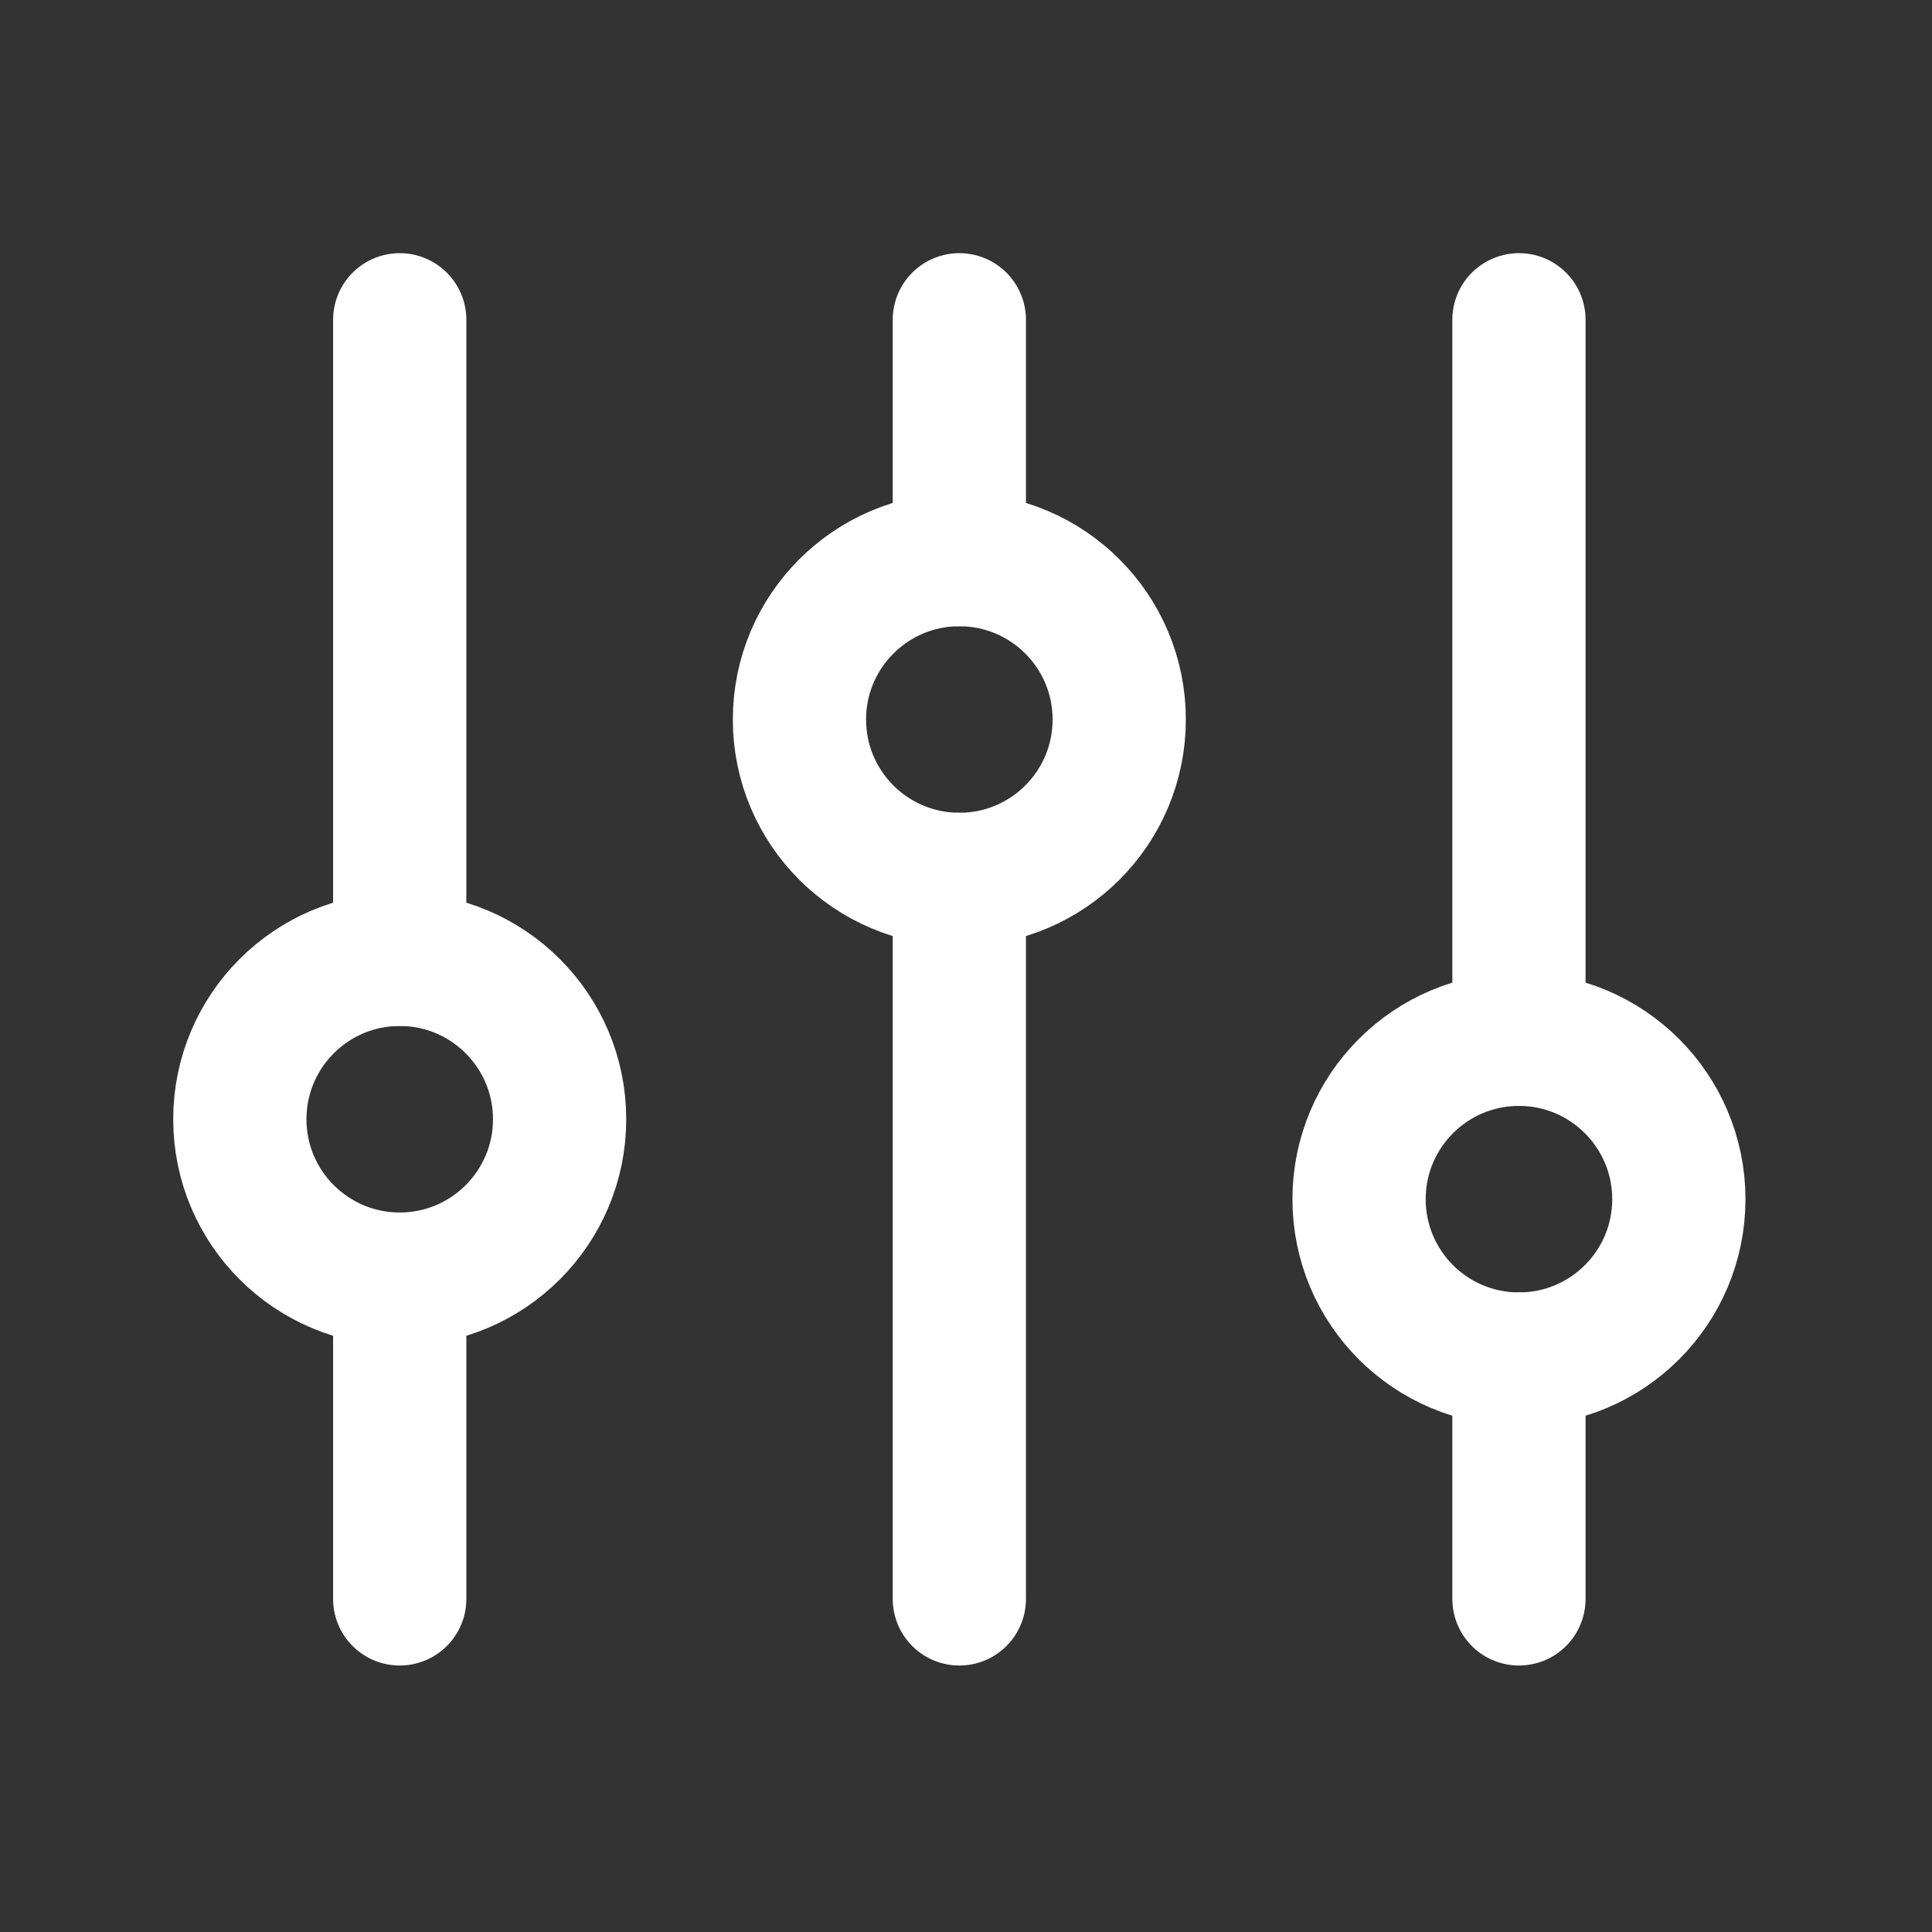 <svg width="29" height="29" viewBox="0 0 29 29" fill="none" xmlns="http://www.w3.org/2000/svg">
<rect x="0" y="0" width="29" height="29" fill="#333333" stroke="none"/>
<path d="M6 14.4V4.8M22.8 24V20.4M6 24V19.2M22.8 15.6V4.8M14.4 8.4V4.8M14.4 24V13.2" stroke="white" stroke-width="2" stroke-linecap="round"/>
<path d="M6 19.2C7.325 19.2 8.4 18.125 8.4 16.8C8.4 15.475 7.325 14.4 6 14.4C4.675 14.4 3.6 15.475 3.6 16.8C3.6 18.125 4.675 19.2 6 19.2Z" stroke="white" stroke-width="2" stroke-linecap="round"/>
<path d="M14.4 13.2C15.726 13.2 16.8 12.126 16.8 10.8C16.8 9.475 15.726 8.4 14.4 8.4C13.075 8.4 12 9.475 12 10.8C12 12.126 13.075 13.2 14.4 13.2Z" stroke="white" stroke-width="2" stroke-linecap="round"/>
<path d="M22.8 20.4C24.125 20.4 25.2 19.326 25.2 18C25.2 16.675 24.125 15.6 22.8 15.6C21.474 15.6 20.4 16.675 20.4 18C20.4 19.326 21.474 20.4 22.8 20.4Z" stroke="white" stroke-width="2" stroke-linecap="round"/>
</svg>
